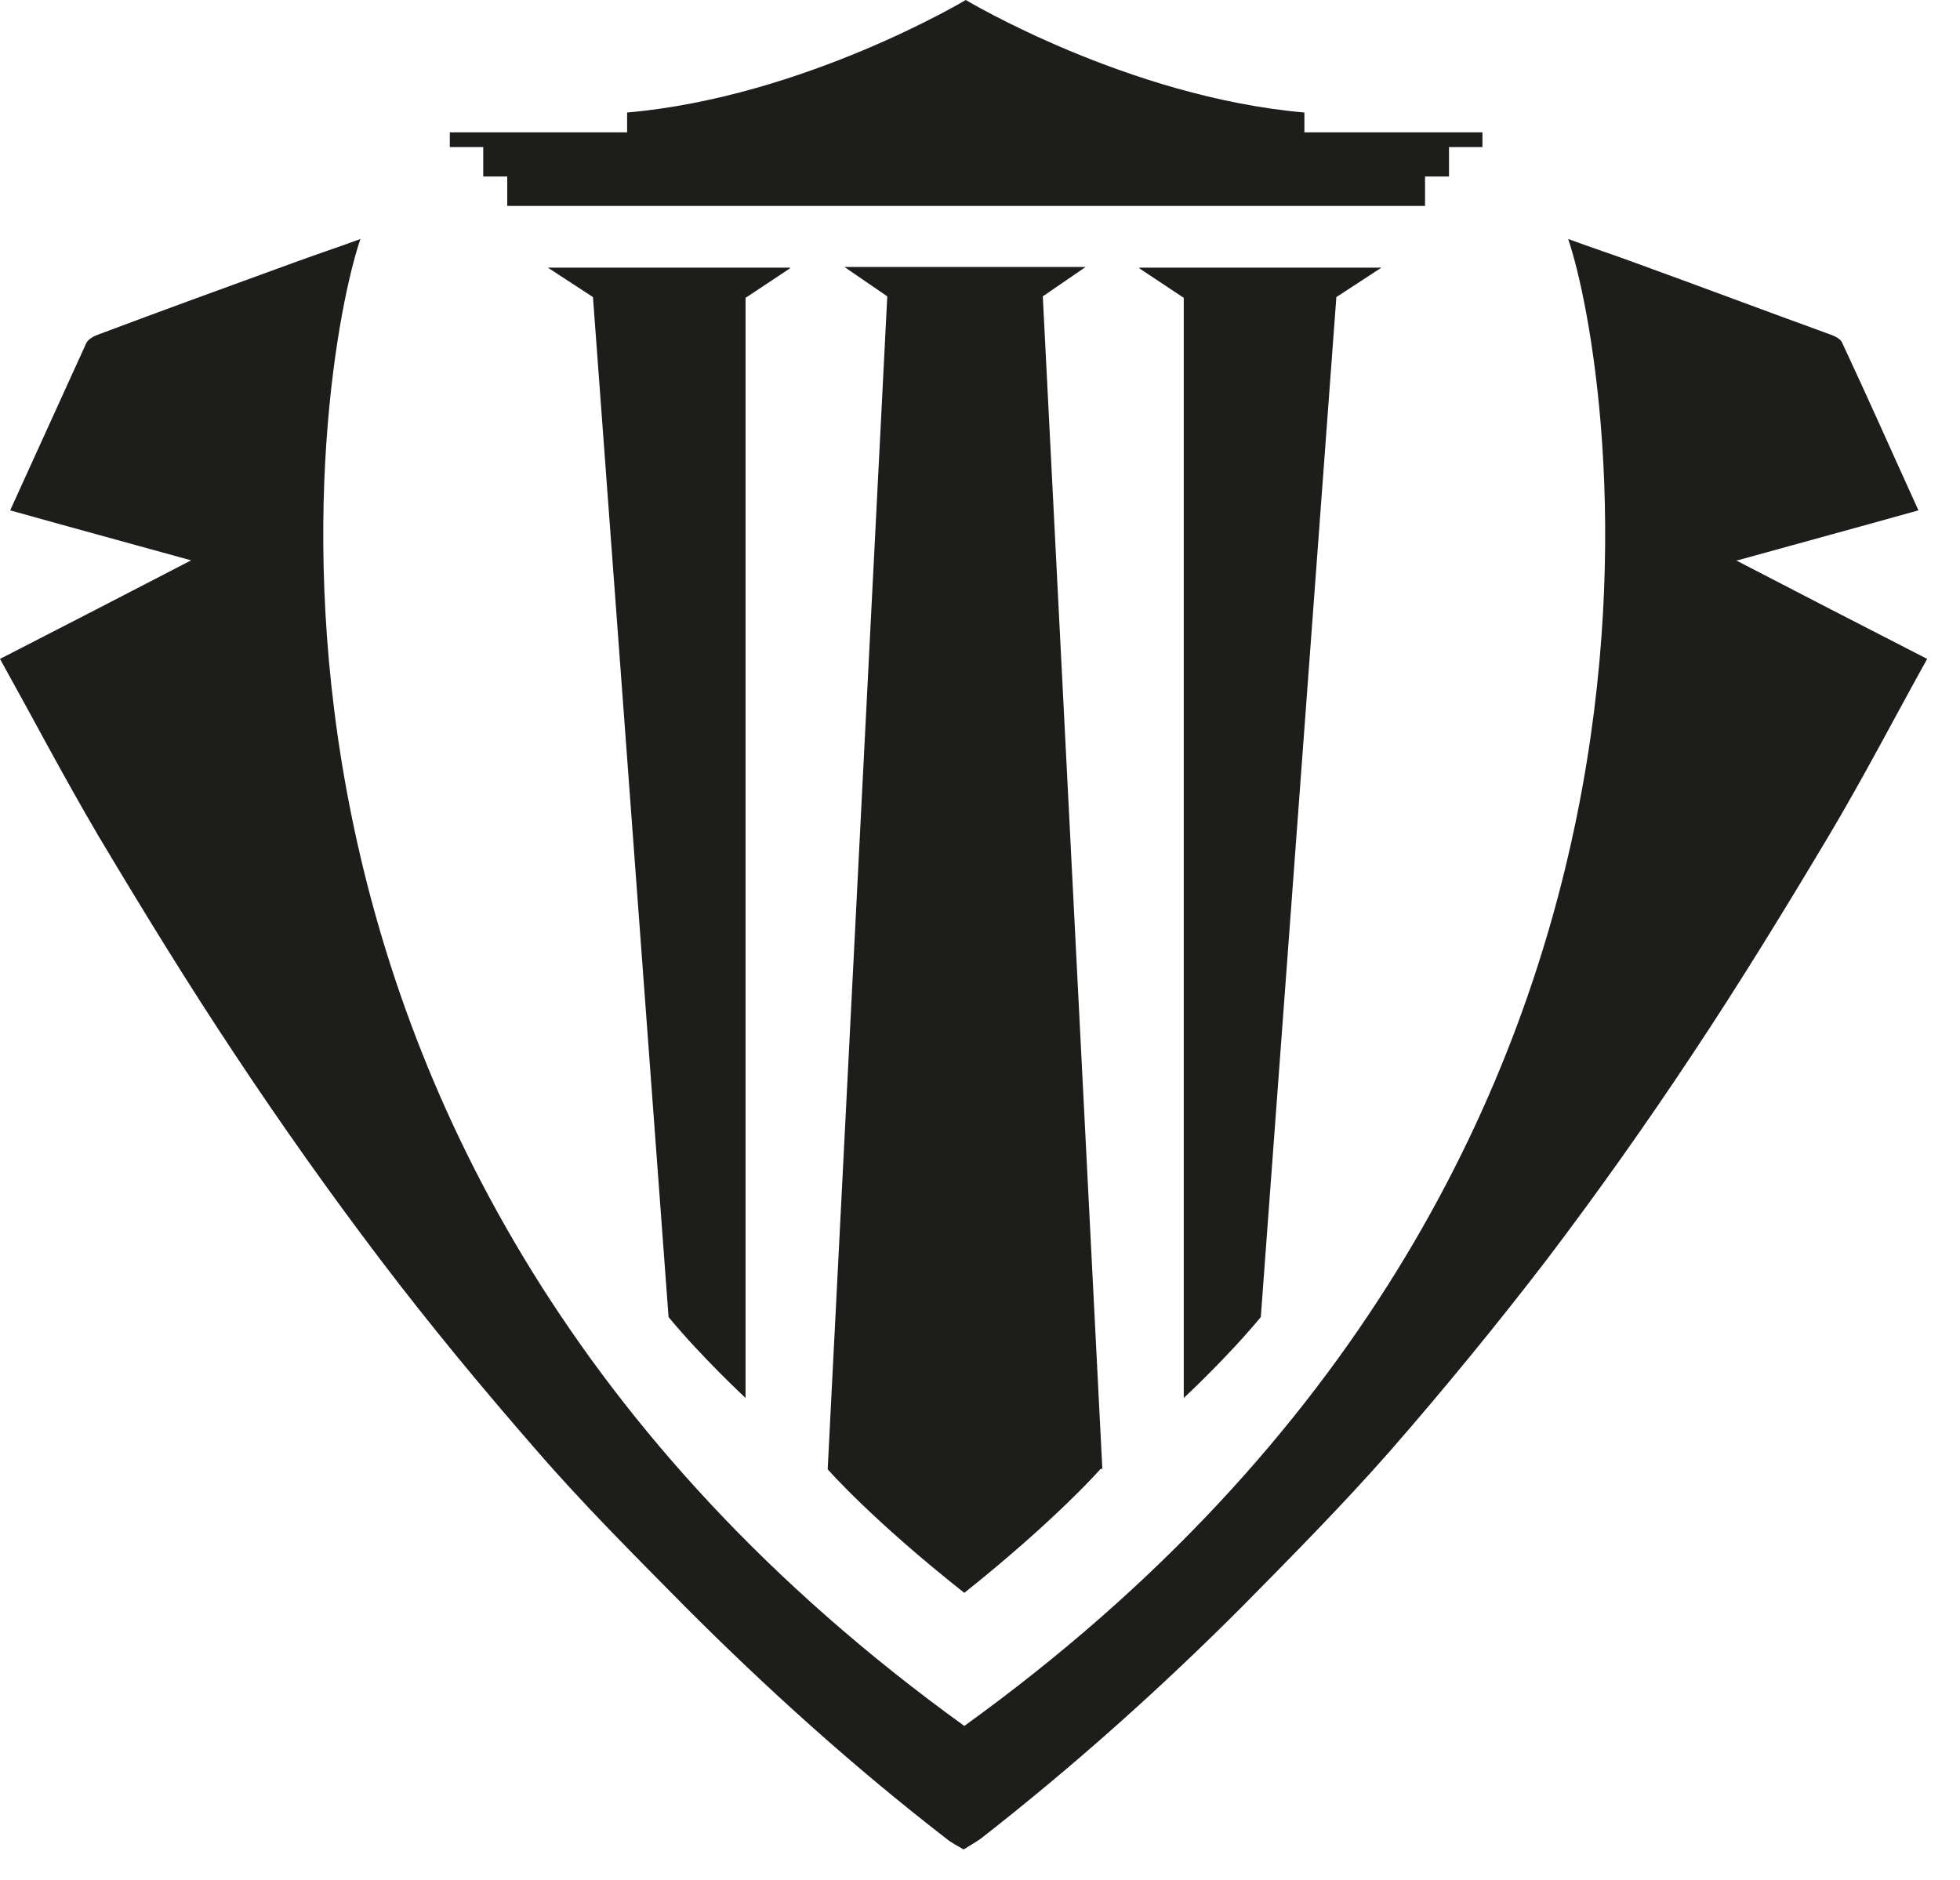 <?xml version="1.0" encoding="UTF-8"?> <svg xmlns="http://www.w3.org/2000/svg" width="49" height="47" viewBox="0 0 49 47" fill="none"><path d="M43.437 14.009C44.963 13.586 46.453 13.182 47.961 12.759C47.325 11.362 46.707 9.965 46.053 8.567C46.017 8.475 45.872 8.402 45.763 8.365C44.146 7.777 42.529 7.17 40.912 6.582C40.367 6.38 39.804 6.196 39.204 5.975C40.258 9.045 43.764 28.974 24.108 43.149C4.433 28.956 7.957 9.027 9.011 5.975C8.411 6.196 7.848 6.38 7.303 6.582C5.686 7.17 4.069 7.758 2.453 8.365C2.344 8.402 2.216 8.475 2.162 8.567C1.526 9.965 0.89 11.362 0.254 12.759C1.762 13.182 3.252 13.586 4.778 14.009C3.179 14.837 1.617 15.646 0 16.473C0.818 17.944 1.599 19.433 2.453 20.885C3.561 22.742 4.687 24.581 5.886 26.382C7.031 28.11 8.23 29.802 9.483 31.456C10.737 33.111 12.063 34.711 13.425 36.273C14.588 37.615 15.86 38.884 17.113 40.153C19.166 42.212 21.346 44.179 23.653 45.962C23.781 46.072 23.944 46.146 24.09 46.238C24.235 46.146 24.398 46.054 24.526 45.962C26.833 44.16 29.013 42.212 31.066 40.153C32.319 38.884 33.573 37.615 34.754 36.273C36.116 34.711 37.442 33.093 38.696 31.456C39.949 29.802 41.148 28.11 42.293 26.382C43.492 24.581 44.618 22.742 45.726 20.885C46.58 19.451 47.361 17.944 48.179 16.473C46.562 15.646 45 14.837 43.401 14.009H43.437Z" fill="#1D1D1B"></path><path d="M19.748 6.692H13.698L14.824 7.427L16.714 32.927C17.549 33.938 18.639 34.95 18.639 34.95V29.213V7.446L19.748 6.71V6.692Z" fill="#1D1D1B"></path><path d="M28.486 6.692H34.535L33.409 7.427L31.52 32.927C30.684 33.938 29.594 34.95 29.594 34.95V29.213V7.446L28.486 6.71V6.692Z" fill="#1D1D1B"></path><path d="M32.61 3.309V2.813C28.195 2.427 24.144 0 24.144 0C24.144 0 20.093 2.427 15.678 2.813V3.309H11.245V3.677H12.081V4.412H12.681V5.148H35.626V4.412H36.225V3.677H37.061V3.309H32.628H32.61Z" fill="#1D1D1B"></path><path d="M27.559 36.733L26.07 7.409L27.141 6.674H21.11L22.182 7.409L20.692 36.733C20.692 36.733 21.8 38.002 24.108 39.822C26.415 37.983 27.523 36.715 27.523 36.715L27.559 36.733Z" fill="#1D1D1B"></path></svg> 